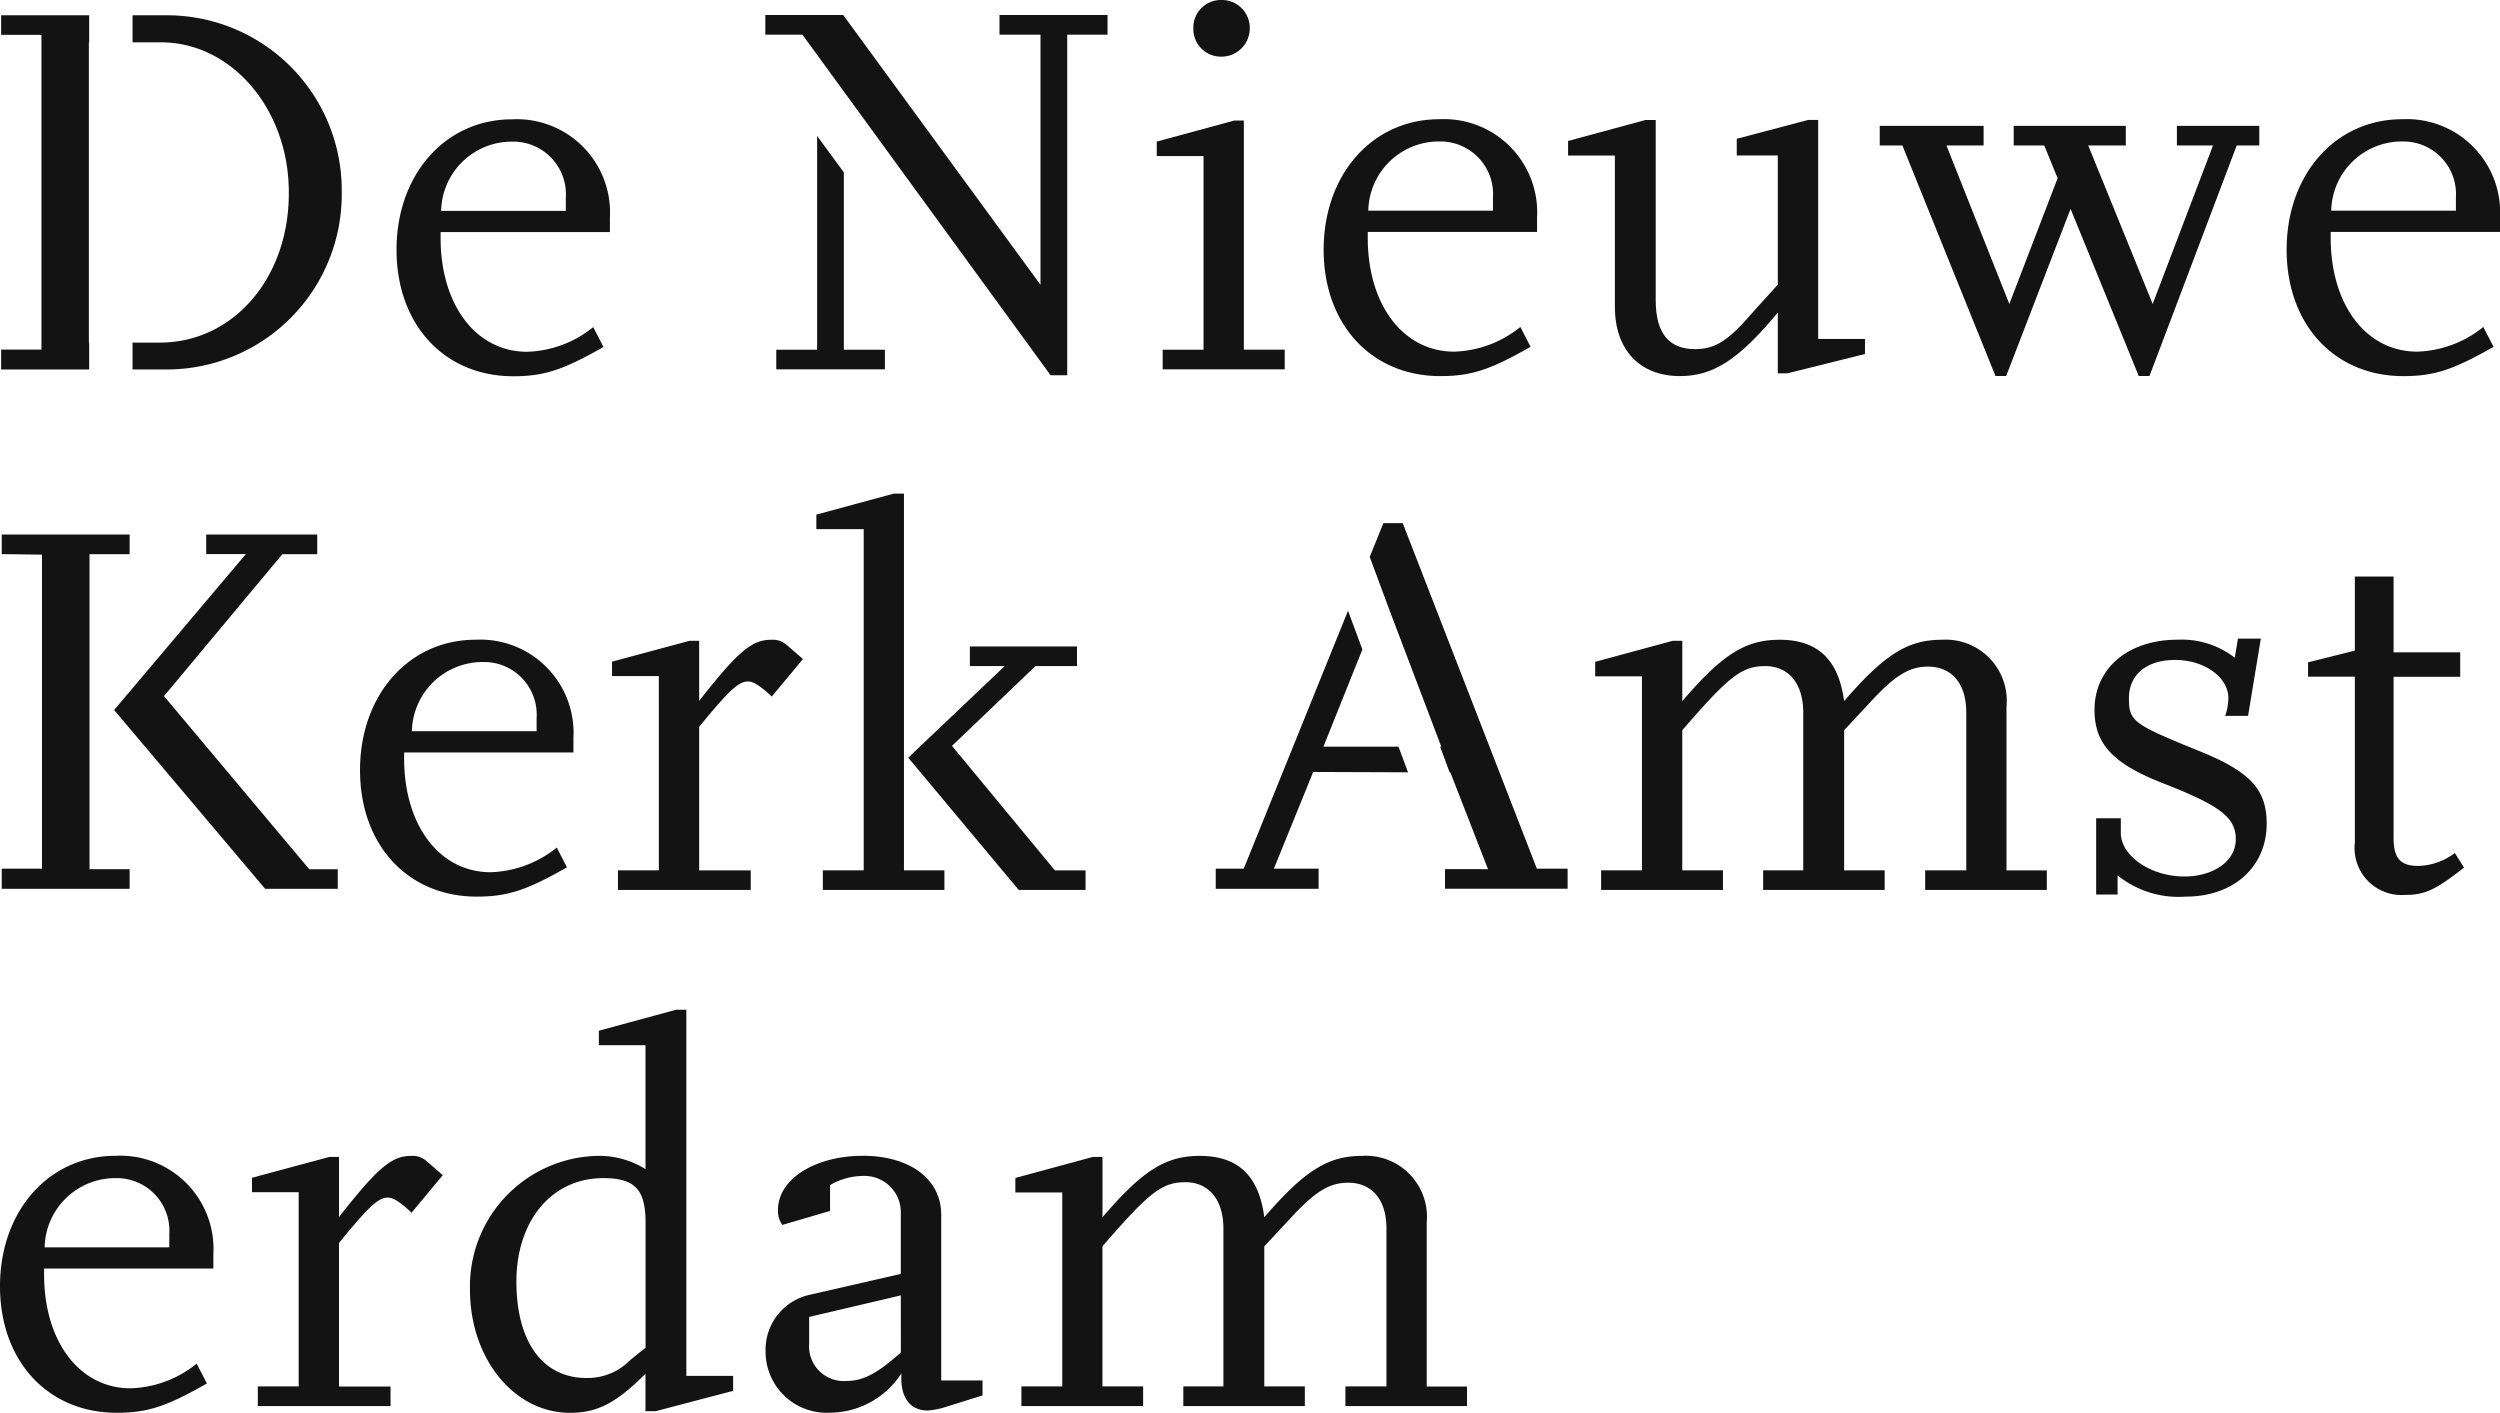 <svg id="logo_DNK" xmlns="http://www.w3.org/2000/svg" width="130.948" height="74" viewBox="0 0 130.948 74">
  <path id="Path_2207" data-name="Path 2207" d="M23.107,11.043a3.7,3.7,0,0,1,3.743-3.624,2.757,2.757,0,0,1,2.787,2.94v.685H23.107Zm7.967,6.09a5.77,5.77,0,0,1-3.463,1.293c-2.674,0-4.532-2.446-4.532-5.961v-.309h8.868V11.4A4.885,4.885,0,0,0,26.823,6.25c-3.491,0-6.053,2.881-6.053,6.833s2.535,6.625,6.11,6.625c1.632,0,2.618-.334,4.73-1.534l-.536-1.041Z" fill="#131313"/>
  <path id="Path_2208" data-name="Path 2208" d="M67.293,19.347H60.9V18.32h2.14V8.176H60.59V7.415l4.056-1.1h.506v12h2.14v1.027ZM63.971,0a1.462,1.462,0,0,1,1.492,1.468,1.486,1.486,0,0,1-1.492,1.5,1.446,1.446,0,0,1-1.464-1.5A1.44,1.44,0,0,1,63.971,0Z" fill="#131313"/>
  <path id="Path_2209" data-name="Path 2209" d="M71.67,11.035A3.7,3.7,0,0,1,75.413,7.41,2.757,2.757,0,0,1,78.2,10.35v.685Zm7.967,6.09a5.771,5.771,0,0,1-3.463,1.294c-2.675,0-4.532-2.446-4.532-5.963v-.309H80.51V11.4a4.885,4.885,0,0,0-5.125-5.155c-3.491,0-6.053,2.882-6.053,6.833S71.867,19.7,75.441,19.7c1.632,0,2.618-.333,4.73-1.534l-.536-1.041Z" fill="#131313"/>
  <path id="Path_2210" data-name="Path 2210" d="M97.682,18.542l-4.056,1.013H93.12V16.372C91.083,18.824,89.753,19.7,88,19.7c-2.119,0-3.414-1.38-3.414-3.633V8.145H82.134V7.384l4.056-1.1h.535v9.44c0,1.72.68,2.564,2.067,2.564,1.047,0,1.754-.45,3.028-1.944.283-.309.708-.789,1.3-1.437V8.143h-2.15V7.27L94.7,6.283h.535V17.752h2.451v.789Z" fill="#131313"/>
  <path id="Path_2211" data-name="Path 2211" d="M118.343,7.62h-1.186l-4.568,12.074h-.564l-3.57-8.753-3.373,8.753h-.561L99.645,7.62H98.459V6.592H103.9V7.62h-1.947l3.294,8.3,2.529-6.585-.7-1.717h-1.6V6.592h5.872V7.62h-1.968l3.376,8.3,3.159-8.3h-1.891V6.592h4.316V7.62Z" fill="#131313"/>
  <path id="Path_2212" data-name="Path 2212" d="M122.108,11.035a3.7,3.7,0,0,1,3.743-3.624,2.757,2.757,0,0,1,2.787,2.94v.685h-6.53Zm7.967,6.09a5.771,5.771,0,0,1-3.463,1.294c-2.673,0-4.532-2.446-4.532-5.963v-.309h8.868V11.4a4.885,4.885,0,0,0-5.123-5.155c-3.491,0-6.053,2.882-6.053,6.833s2.534,6.623,6.108,6.623c1.633,0,2.618-.333,4.731-1.534l-.536-1.041Z" fill="#131313"/>
  <path id="Path_2213" data-name="Path 2213" d="M21.575,38.3a3.706,3.706,0,0,1,3.745-3.624,2.757,2.757,0,0,1,2.787,2.94V38.3Zm7.592,6.09A5.771,5.771,0,0,1,25.7,45.686c-2.674,0-4.532-2.446-4.532-5.963v-.309h8.868v-.751a4.885,4.885,0,0,0-5.125-5.155c-3.491,0-6.053,2.882-6.053,6.833s2.534,6.623,6.109,6.623c1.632,0,2.618-.334,4.73-1.534l-.535-1.041Z" fill="#131313"/>
  <path id="Path_2214" data-name="Path 2214" d="M39.324,46.614H32.369V45.587h2.14V35.413H32.058v-.756l4.056-1.091h.508v3.145c2.027-2.585,2.761-3.2,3.774-3.2a1.107,1.107,0,0,1,.789.252l.873.756-1.634,1.968c-.563-.537-.958-.792-1.239-.792-.506,0-1.014.481-2.562,2.375v7.52h2.7Z" fill="#131313"/>
  <path id="Path_2215" data-name="Path 2215" d="M56.859,46.614h-3.5l-5.787-6.927,5.054-4.8H50.8V33.86h5.613v1.029H54.238l-4.374,4.179,5.389,6.521h1.608v1.027Zm-7.392,0H43.1V45.587h2.14V27.716H42.759v-.761l4.056-1.1h.534V45.586h2.119v1.029Z" fill="#131313"/>
  <path id="Path_2216" data-name="Path 2216" d="M107.215,46.614h-6.376V45.587h2.152v-8.27c0-1.524-.765-2.4-2.011-2.4-.934,0-1.668.422-2.886,1.722l-1.5,1.609v7.339h2.123v1.027H92.352V45.587h2.1v-8.27c0-1.5-.756-2.427-1.99-2.427s-1.907.537-4.346,3.359v7.339h2.131v1.027H83.865V45.587h2.14V35.427H83.554v-.761l4.056-1.1h.508v3.157c2.1-2.453,3.308-3.213,5.1-3.213,1.994,0,3.091,1.041,3.374,3.213,2.123-2.453,3.34-3.213,5.121-3.213a3.2,3.2,0,0,1,3.386,3.5v8.581h2.112v1.027Z" fill="#131313"/>
  <path id="Path_2217" data-name="Path 2217" d="M110.918,46.854h-1.123V42.861h1.292v.763c0,1.213,1.576,2.286,3.322,2.286,1.549,0,2.7-.818,2.7-1.948s-.787-1.75-3.742-2.907c-2.7-1.044-3.658-2.088-3.658-3.868,0-2.2,1.771-3.68,4.36-3.68a4.521,4.521,0,0,1,2.985.943l.167-1h1.2l-.669,4.048h-1.2a2.963,2.963,0,0,0,.168-.931c0-1.1-1.267-2-2.786-2s-2.422.791-2.422,2,.2,1.355,3.6,2.738c2.75,1.1,3.614,2.033,3.614,3.838,0,2.259-1.728,3.821-4.235,3.821a5.085,5.085,0,0,1-3.574-1.112Z" fill="#131313"/>
  <path id="Path_2218" data-name="Path 2218" d="M129.063,45.441c-1.493,1.181-2.056,1.435-3.1,1.435a2.459,2.459,0,0,1-2.618-2.731v-8.7h-2.451v-.754l2.451-.612V30.2h2.029v3.968h3.49v1.281h-3.49v8.444c0,1.069.365,1.463,1.293,1.463a3.314,3.314,0,0,0,1.916-.676l.479.759Z" fill="#131313"/>
  <path id="Path_2219" data-name="Path 2219" d="M2.338,65.334a3.7,3.7,0,0,1,3.743-3.624,2.756,2.756,0,0,1,2.787,2.94v.685Zm7.965,6.09a5.77,5.77,0,0,1-3.463,1.294c-2.674,0-4.53-2.446-4.53-5.963v-.309h8.866v-.751A4.884,4.884,0,0,0,6.053,60.54C2.562,60.54,0,63.422,0,67.373S2.536,74,6.109,74c1.632,0,2.616-.334,4.728-1.534L10.3,71.422Z" fill="#131313"/>
  <path id="Path_2220" data-name="Path 2220" d="M20.461,73.647H13.505V72.62h2.14V62.446H13.2V61.69L17.25,60.6h.508v3.145c2.029-2.585,2.761-3.2,3.774-3.2a1.105,1.105,0,0,1,.787.252l.873.756-1.634,1.968c-.563-.537-.958-.792-1.24-.792-.506,0-1.015.481-2.562,2.375v7.52h2.7v1.027Z" fill="#131313"/>
  <path id="Path_2221" data-name="Path 2221" d="M33,71.248a3.119,3.119,0,0,1-2.274.931c-2.3,0-3.677-1.89-3.677-5.051s1.825-5.419,4.549-5.419c1.655,0,2.216.592,2.216,2.342V70.6c-.365.281-.647.509-.814.65Zm5.4.818H35.95V52.888h-.535l-4.047,1.1v.759H33.81v6.491a4.592,4.592,0,0,0-2.526-.695,6.834,6.834,0,0,0-6.667,7.011c0,3.612,2.314,6.448,5.234,6.448,1.431,0,2.413-.5,3.958-2.045v1.96h.535L38.4,72.852v-.785Z" fill="#131313"/>
  <path id="Path_2222" data-name="Path 2222" d="M47.187,70.841c-1.236,1.1-1.966,1.493-2.867,1.493a1.815,1.815,0,0,1-1.937-1.944V68.98l4.8-1.128Zm4.282,1.466H49.3V63.626c0-1.861-1.634-3.086-4.106-3.086s-4.443,1.2-4.443,2.832a1.259,1.259,0,0,0,.226.789l2.5-.733V62.074a3.46,3.46,0,0,1,1.74-.479,1.9,1.9,0,0,1,1.966,1.946v3.185l-4.8,1.1A2.942,2.942,0,0,0,40.1,70.756a3.2,3.2,0,0,0,3.378,3.239,4.479,4.479,0,0,0,3.734-2.055v.281c0,1.042.508,1.661,1.38,1.661a4.085,4.085,0,0,0,.986-.2l1.886-.591v-.789Z" fill="#131313"/>
  <path id="Path_2223" data-name="Path 2223" d="M76.846,73.647H70.471V72.62h2.15V64.35c0-1.524-.765-2.4-2.01-2.4-.934,0-1.671.422-2.888,1.722l-1.5,1.609V72.62h2.123v1.027H61.981V72.62h2.1V64.35c0-1.5-.756-2.427-1.99-2.427s-1.907.537-4.346,3.359V72.62h2.131v1.027H53.5V72.62h2.14V62.46H53.184V61.7l4.056-1.1h.508v3.157c2.1-2.453,3.308-3.213,5.1-3.213,2,0,3.093,1.041,3.374,3.213,2.123-2.453,3.34-3.213,5.123-3.213a3.2,3.2,0,0,1,3.385,3.5v8.581h2.112v1.027Z" fill="#131313"/>
  <path id="Path_2224" data-name="Path 2224" d="M55.029,19.656H55.9V1.816h2.112V.787h-5.66V1.816H54.5v13.1L44.167.787h-4.08V1.816h1.944Z" fill="#131313"/>
  <path id="Path_2225" data-name="Path 2225" d="M44.2,9.028l-1.4-1.908v11.2h-2.14v1.027h5.69V18.32H44.2Z" fill="#131313"/>
  <path id="Path_2226" data-name="Path 2226" d="M17.686,46.555h-3.8L5.978,37.19l6.9-8.168H10.8V28h5.817v1.027H14.79l-6.2,7.435,7.609,9.068h1.492v1.03Zm-10.9,0H.09V45.5H2.2V29.052L.09,29.024V28h6.7v1.027h-2.1v16.5h2.1v1.027Z" fill="#131313"/>
  <path id="Path_2227" data-name="Path 2227" d="M80.5,45.5,73.473,27.4H72.461l-.716,1.772,1.033,2.783,2.715,7.153h-.061l.5,1.352h.038l1.971,5.066H75.689v1.027h6.422V45.5Z" fill="#131313"/>
  <path id="Path_2228" data-name="Path 2228" d="M4.671,17.946H4.655V2.219h.016V.8H.059V1.824H2.171V18.311H.059v1.042H4.671Z" fill="#131313"/>
  <path id="Path_2229" data-name="Path 2229" d="M8.709.8H6.943V2.217H8.428c3.718,0,6.7,3.517,6.7,7.85.028,4.474-2.9,7.879-6.761,7.879H6.943v1.407H8.682A9.174,9.174,0,0,0,17.9,10.039,9.161,9.161,0,0,0,8.709.8Z" fill="#131313"/>
  <path id="Path_2230" data-name="Path 2230" d="M68.785,40.434l4.967.019-.5-1.343H69.32l2.041-5.092-.753-2.029L65.146,45.5H63.679v1.055h5.389V45.5H66.725Z" fill="#131313"/>
</svg>
